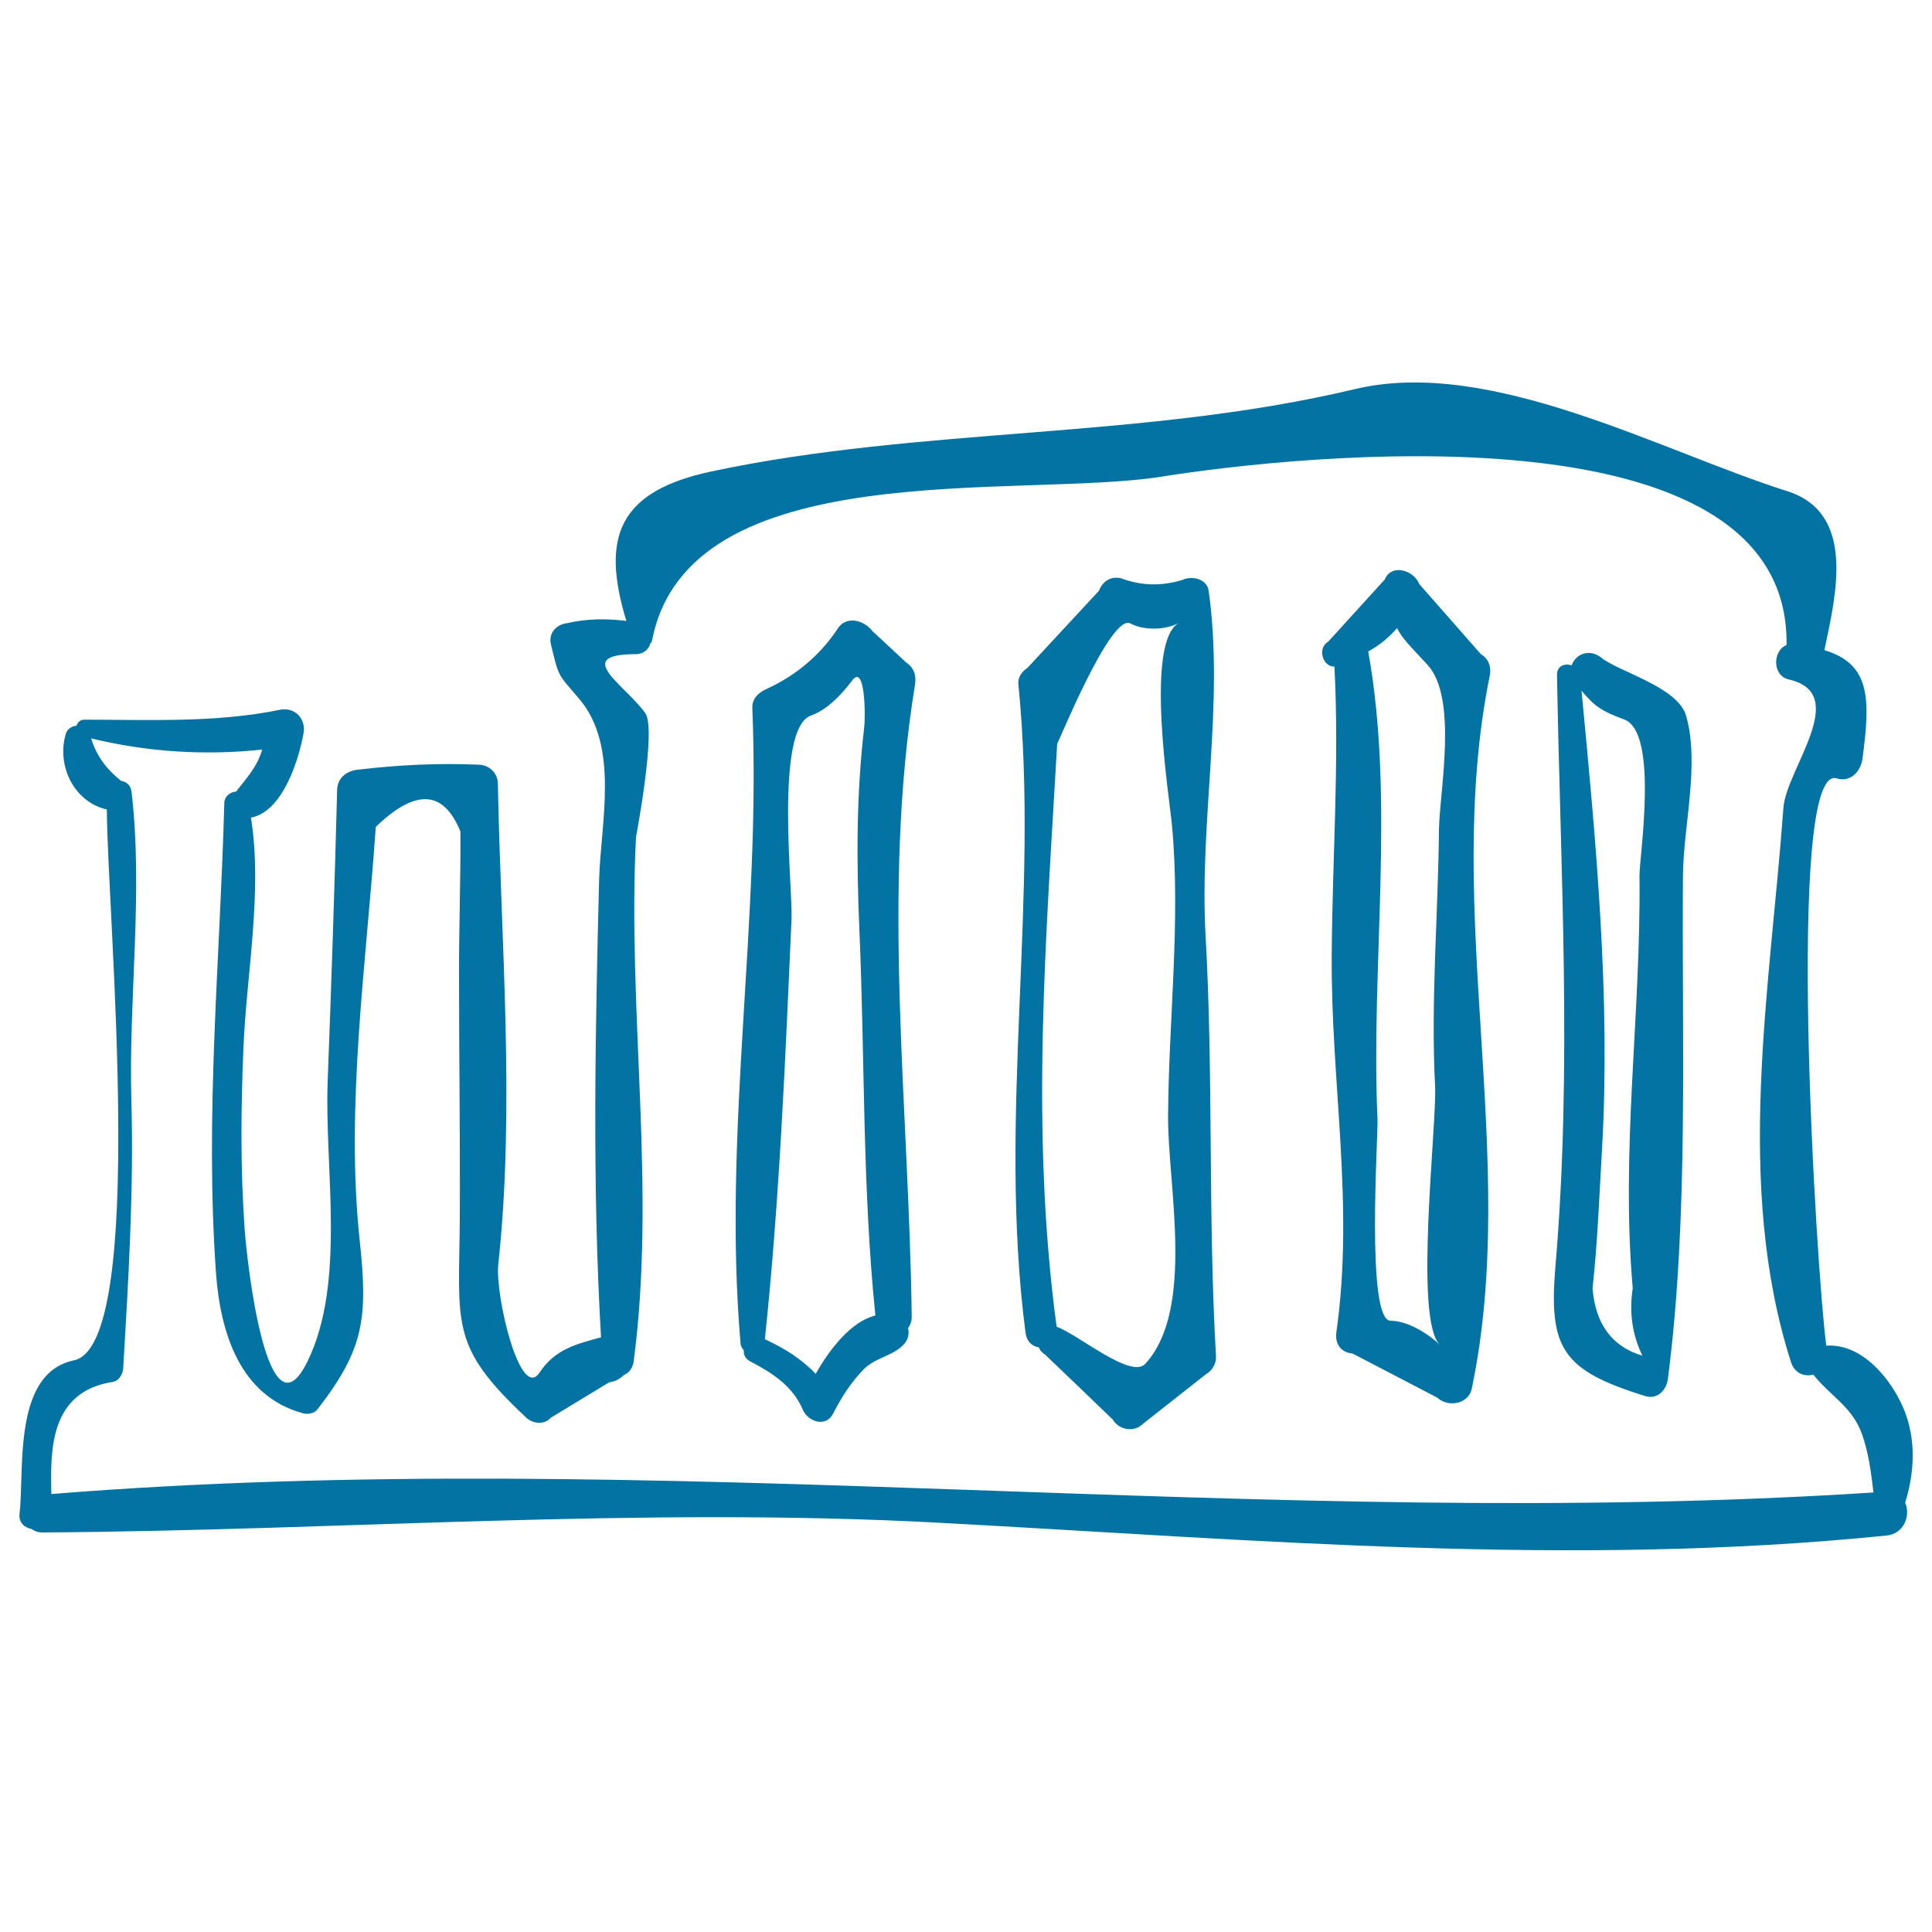 <svg xmlns="http://www.w3.org/2000/svg" viewBox="0 0 1000 1000" style="fill:#0273a2">
<title>Columns Antique Ruins Hand Drawn Outline SVG icon</title>
<g><path d="M985.3,729.1c-6.5-15.4-21.4-33.7-39.8-32.6c-0.1,0-0.1,0.1-0.2,0.1c-5.2-37.9-21.4-302,5.4-293.7c7.2,2.2,12.4-3.7,13.3-10.1c4.3-31.9,3.9-49.1-19.7-56.3c6.1-28.9,16.4-71-19.3-82.3c-66.1-21-153.7-69.5-223.7-52.8c-110,26.2-223.9,19.4-333,42.6c-48.3,10.3-57.3,34-44.1,77.4c-10.2-1.3-20.4-1.2-30.5,1.1c-5.7,0.7-10,5.1-8.5,11.2c4.2,17.1,3.2,14.7,14.5,27.9c21.1,24.7,11.2,64.4,10.4,93.9c-2,78.3-3.6,158.4,1,236.7c-12.6,3.4-23.8,6.1-31.8,18.2c-10.1,15.3-23.1-40-21.4-55.9c8.8-80.8,1.3-167.7-0.2-248.9c-0.1-5.5-4.4-9.6-9.8-9.8c-21.5-0.9-41.5,0.1-62.8,2.6c-5.9,0.7-10.5,4.3-10.6,10.6c-1.3,50.3-3,100.6-4.9,150.9c-1.7,44.8,9.6,103.7-10.4,144.7c-20.7,42.6-31.3-50.1-32.6-68.8c-2.2-31.3-1.9-62.1-0.6-93.4c1.6-38.6,10-80.7,3.9-119.2c16.3-3,24.6-29.5,27.2-43.5c1.4-7.7-4.5-13.9-12.3-12.3c-33.3,6.8-67.4,5.1-101.2,5.1c-2.1,0-3.4,1.4-4,3.1c-2.5,0.3-4.9,1.7-5.6,4.4c-4.8,16.8,4.6,35.2,21.3,39c0.2,53.5,21.2,277.1-17,285.1c-32.1,6.7-25.5,57.3-28.2,79.5c-0.5,4.5,2.6,7.1,6.2,7.8c1.5,1,3.2,1.8,5.6,1.8c155.2-1,309.4-13.4,464.7-5c163.5,8.8,326.2,23.2,489.8,6.6c9.3-0.9,12.6-10.6,9.7-17C991.1,761.8,991.8,744.6,985.3,729.1z M26.6,773.3c-0.6-22.9-0.8-52.9,31.6-58c3.5-0.5,5.5-4.3,5.6-7.4c2.7-46.2,5.5-91.8,4.2-138.2c-1.5-53.3,6.2-107.4,0.1-159.8c-0.4-3.6-2.9-5.4-5.4-5.7c-7.4-5.9-12.8-12.9-15.5-22c29.5,7.1,58.6,8.9,88.5,5.8c-2.5,8.6-7.4,14-13.5,21.7c-3,0.3-6,2.3-6.1,6c-2.2,81.5-10.1,161.2-4.3,243.2c2.2,30.5,12.2,63.7,45,72.6c2.4,0.7,5.9,0.1,7.5-2c24.1-31.1,26.2-47,21.9-87.3c-7.5-69.6,3.5-144.4,8.3-214.2c20.6-19.9,35.1-19.1,43.8,2.4c0.2,25-0.8,50-0.7,75c0,41.3,0.6,82.7,0.4,124c-0.3,56.3-5.8,66.8,34.4,104.4c3.4,3.2,9.4,3.8,12.7,0c10.1-6.1,20.1-12.2,30.2-18.3c3.4-0.5,5.7-1.9,7.5-3.7c2.6-1.1,4.7-3.5,5.2-7.2c11.8-89.6-3.4-181.1,1.2-271.4c0-0.1,10.7-55.9,4.8-64.1c-10.5-14.6-38-30.4-5.1-30.5c4.3,0,6.8-2.5,7.7-5.5c0.3-0.5,0.8-0.8,0.9-1.5c18.6-97.4,190.2-73.2,263.8-84.9c68.5-10.9,325.5-39.3,323.4,87.2c-7.1,2.7-7.6,15.8,1.2,17.8c32.4,7.4-1.4,46.4-2.8,66.4c-6.9,94.2-25.5,194.9,3.9,286.9c1.9,6,7.1,7.7,11.6,6.5c8.7,11.1,20.1,16.5,25.2,30.9c3.4,9.6,4.7,19.9,5.9,30.1C655.1,792.9,341.5,748,26.6,773.3z"/><path d="M473.6,354.4c0.8-4.8-0.5-8.8-4.7-11.6c-5.8-5.4-11.5-10.8-17.3-16.1c-3.8-5.1-12.5-8.3-17.4-2.2c-9.2,14.1-21.6,24.8-37.2,32c-4.2,1.8-7.8,5-7.6,10c4.6,109.7-15.5,219.4-6.1,328.8c0.1,1.6,0.9,2.6,1.7,3.6c-0.2,2.2,0.7,4.4,3.4,5.8c11.2,5.8,22,12.8,27.1,24.9c2.6,6.2,11.9,9.5,15.7,2.1c4.3-8.4,9.2-16.1,15.8-22.9c6.3-6.4,15.5-6.8,21.2-13.4c1.9-2.2,2.5-5.3,1.8-8c1.1-1.5,1.9-3.3,1.9-5.7C470.6,573.4,456.1,461.7,473.6,354.4z M422.2,711.1c-7.3-7.7-16.4-13.4-26.3-17.9c7.6-72.2,10.6-145.1,13.8-217.6c0.7-15.5-8.8-98.5,10-105.2c8.6-3.1,16-11,21.3-18.1c6.9-9.3,7,18.6,6.3,24.3c-4.1,35-4,69-2.5,104.2c2.9,66.6,1.5,133.8,8.3,200.1C440.6,683.9,429.5,698.2,422.2,711.1z"/><path d="M624,484.1c-3.3-59.2,9.8-119.9,1.6-178.3c-0.9-6.4-8.9-7.9-13.7-5.6c-10.8,3.3-21.3,3-31.7-0.9c-5.4-1.2-9.5,1.6-11.4,6.5c-12.3,13.3-24.7,26.6-37,39.9c-2.7,1.7-5.1,4.9-4.7,8.3c11.1,111.2-10.9,223.6,3.7,335.7c0.6,4.8,3.6,7.2,6.9,7.7c0.5,1.4,1.5,2.7,3.1,3.6c11.7,11.2,23.5,22.5,35.2,33.8c3.3,5.5,11.2,6.8,15.8,2c10.8-8.5,21.6-17,32.4-25.5c3.1-1.8,5.4-5.4,5.2-9.1C625.2,629.5,628.1,556.7,624,484.1z M606.6,427c4.6,49.3-1.7,101-2,150.6c-0.3,35.3,14.2,100-11.8,128.3c-7.4,8.1-34.9-15.3-45.9-19.2c-13.7-101.8-5.5-200.2,0.3-301.8c-0.1,1.4,27.7-67.8,37.9-62.2c6.9,3.7,18.3,3.5,25.1-0.3C592.4,332.3,605.2,412.2,606.6,427z"/><path d="M771.1,349.7c0.9-4.3-0.5-8.7-4.5-11c-10.7-12.1-21.3-24.3-32-36.4c-2.6-6.9-14.2-11-17.9-2.3c-9.7,10.7-19.5,21.4-29.2,32.1c-5.9,3.4-2.8,13.2,3.2,12.9c2.6,49.9-1.1,99.5-1.4,149.4c-0.5,66.1,11.8,128.9,2.4,195.2c-0.8,6,2.3,10.4,8.4,11c14.6,7.6,29.2,15.2,43.8,22.8c5.5,5.2,16.2,3.5,17.9-4.7C786.8,599.5,746.4,471.1,771.1,349.7z M742.8,562.2c1,19.7-11.1,121.4,2.5,133.8c-6.4-5.8-16.5-12.3-25.6-12.4c-12.8-0.2-6.3-96.3-6.7-104.3c-3.6-79.3,9.2-164.1-4.8-242.1c5.9-3.3,10.7-7.2,14.9-12.1c2.8,5.4,5.7,8.2,15.6,18.8c16.1,17.2,6.4,65.7,6.1,85.5C744.4,473.9,740.5,517.4,742.8,562.2z"/><path d="M871.1,453.3c0.2-25.7,8.7-57.4,1.7-82.6c-4.1-15.1-34.6-22.8-44-30.3c-6.3-5-13.4-1.7-15.3,4c-3.5-1.2-7.7,0.2-7.6,5c1.8,102.5,7.9,203.7-0.8,306c-3.6,42.4,3.4,53.9,46.5,67.2c6.3,2,11-3.2,11.7-8.9C874.2,629.5,870.4,538.2,871.1,453.3z M845.1,666.8c-1.9,12.3-0.3,24,5,34.9c-15.7-4.7-24.3-16.3-25.8-34.8c2.6-23.9,3.5-48,4.9-72c4.5-78.8-3.1-159-10.6-237.4c6.5,7.8,10.1,10.5,22.1,14.9c18,6.7,7.8,71.1,7.9,80.9C849.4,525.3,838.8,594.6,845.1,666.8z"/></g>
</svg>